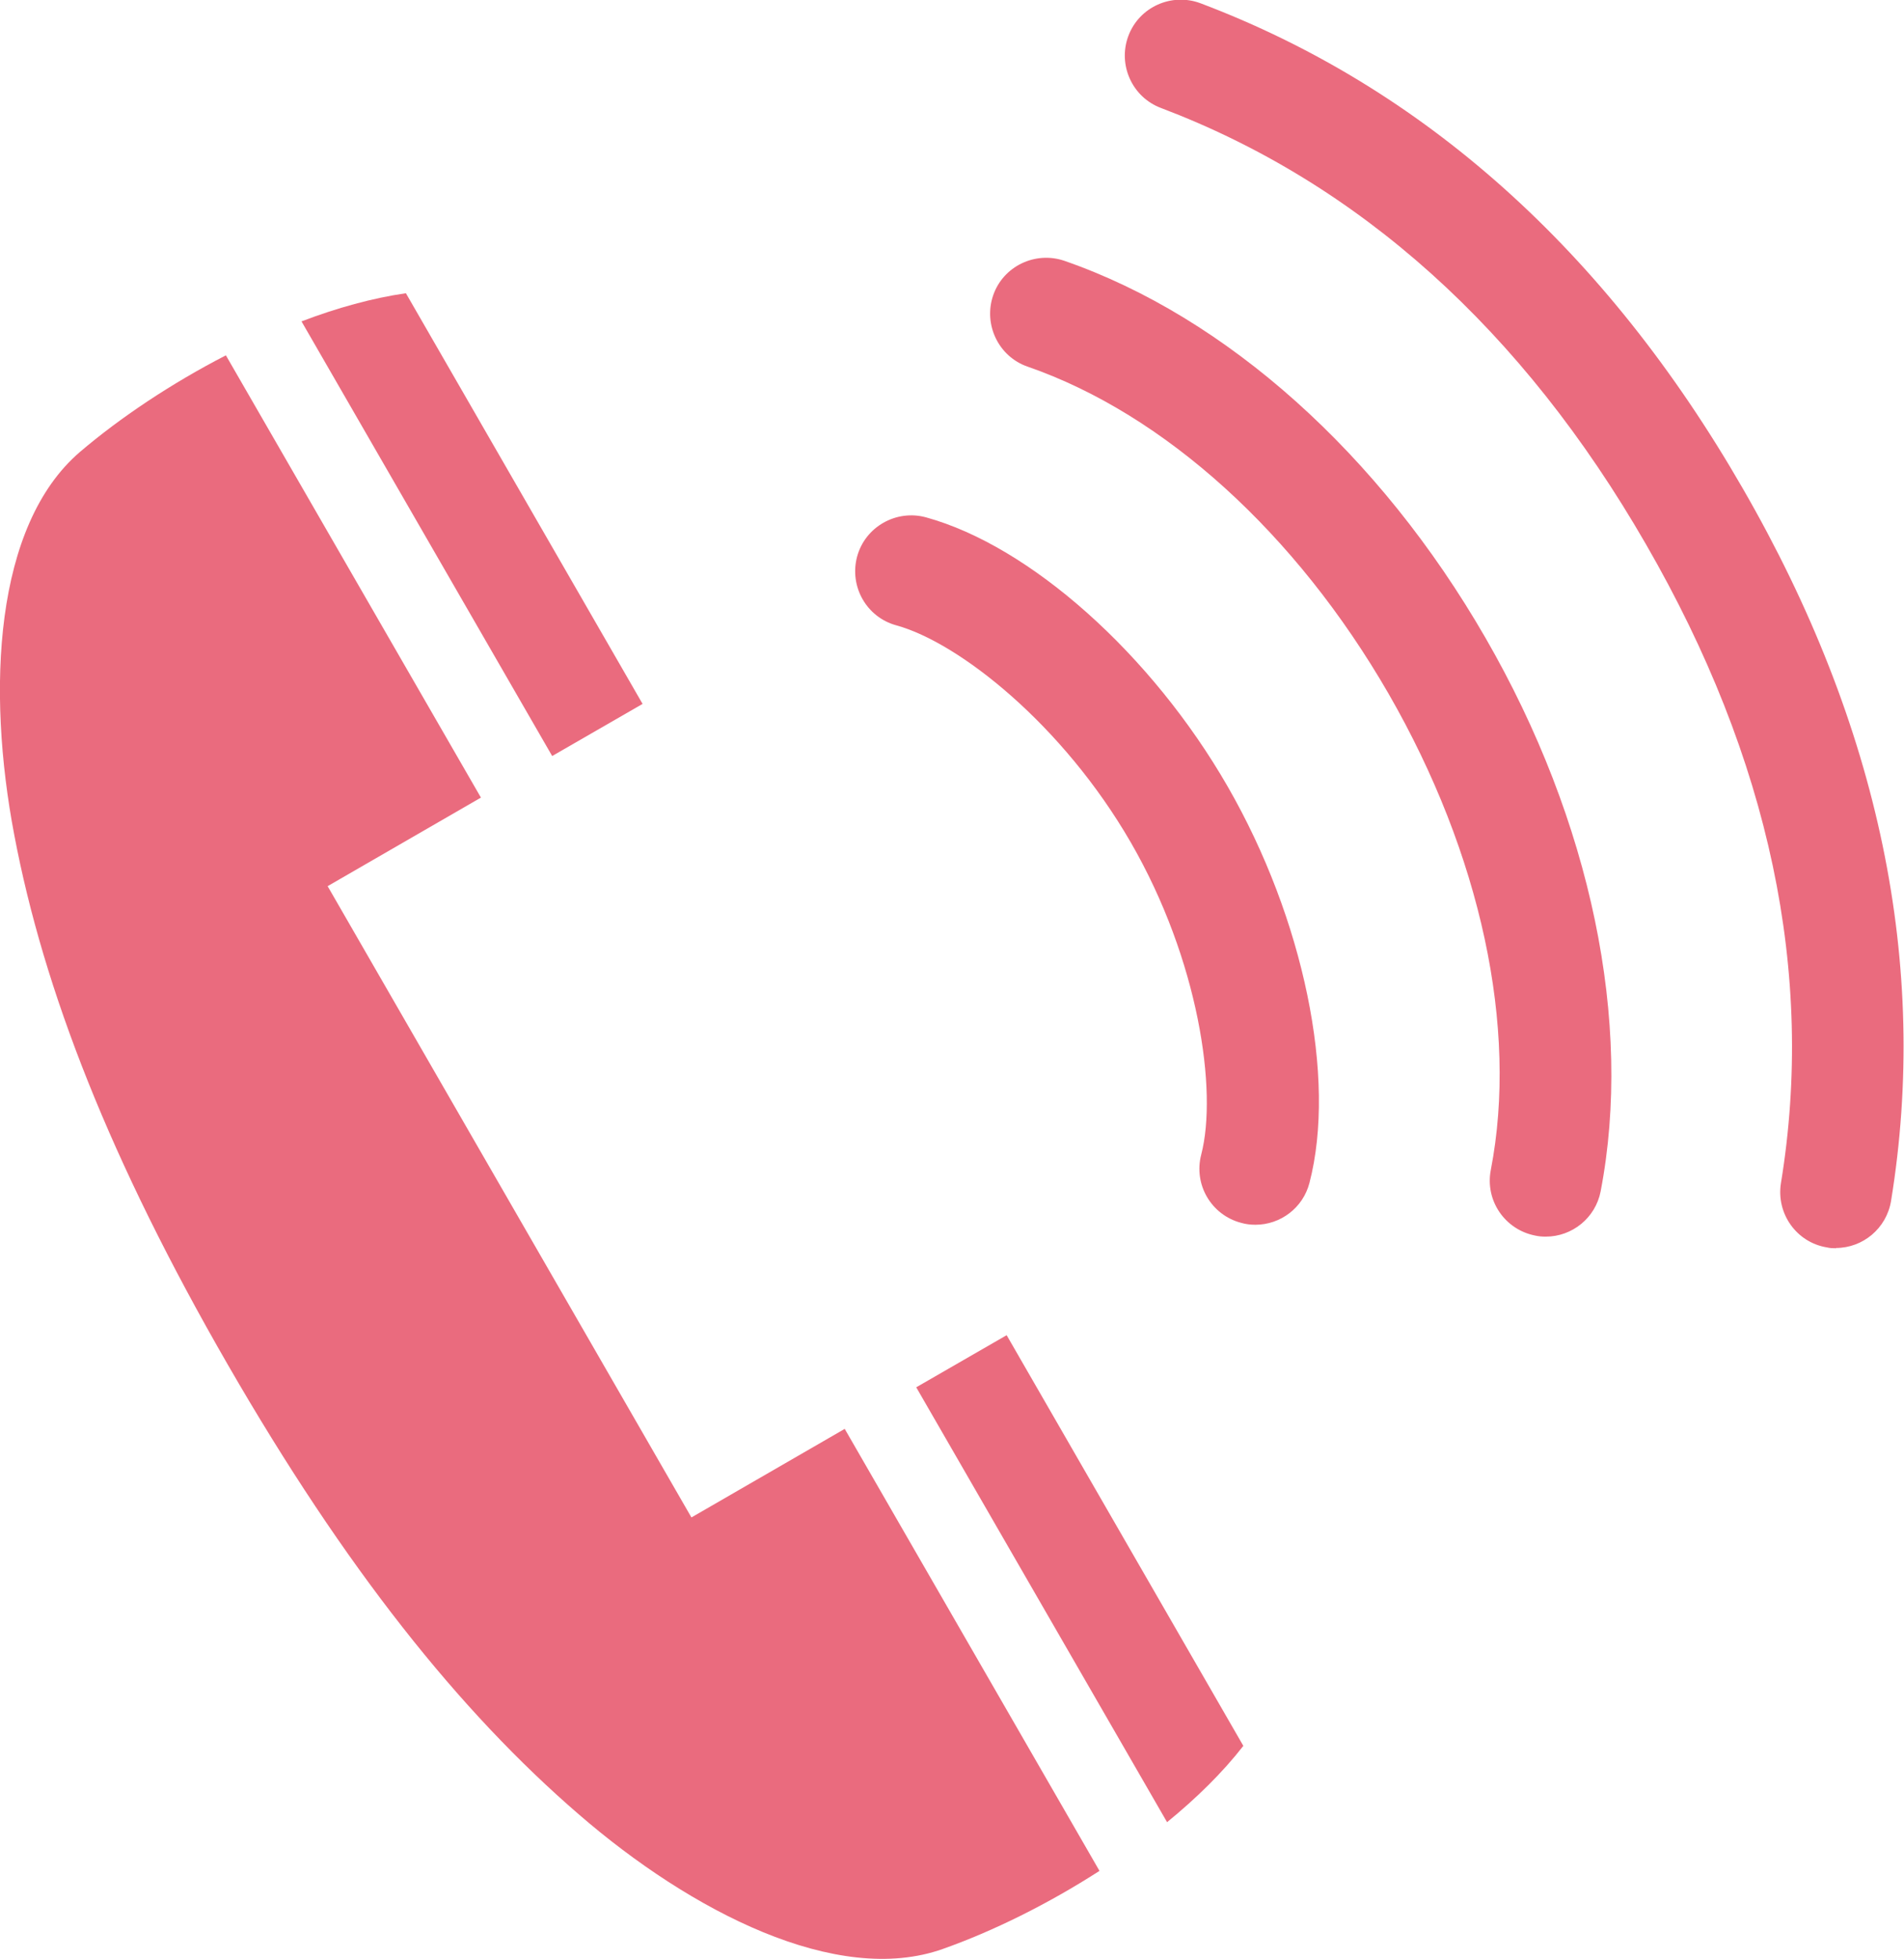 <?xml version="1.0" encoding="UTF-8"?>
<svg id="_レイヤー_2" data-name="レイヤー 2" xmlns="http://www.w3.org/2000/svg" width="70.55" height="72.55" viewBox="0 0 70.55 72.55">
  <defs>
    <style>
      .cls-1 {
        fill: #ea6b7e;
      }
    </style>
  </defs>
  <g id="txt_ph_obj" data-name="txt ph obj">
    <g>
      <g>
        <path class="cls-1" d="m11.17,11.9l9.29,16.1,3.35-1.93-8.77-15.21c-1.24.18-2.55.54-3.86,1.04Z"/>
        <path class="cls-1" d="m31.3,52.92l-5.68,3.28-6.74-11.69-6.74-11.69,5.68-3.28L8.37,13.16c-2.02,1.04-3.92,2.31-5.41,3.58C-.21,19.46-.5,25.54.53,30.93c1.09,5.75,3.56,12.07,7.91,19.61,4.35,7.54,8.58,12.84,13.01,16.66,4.15,3.59,9.56,6.38,13.49,4.98,1.84-.65,3.89-1.66,5.8-2.89l-9.44-16.37Z"/>
        <path class="cls-1" d="m43.24,67.49c1.09-.89,2.06-1.84,2.83-2.83l-8.77-15.21-3.35,1.93,9.29,16.1Z"/>
      </g>
      <g>
        <path class="cls-1" d="m68.04,46.23c-.11,0-.22,0-.34-.03-1.13-.18-1.89-1.25-1.71-2.38,1.27-7.75-.41-15.71-5-23.66-4.58-7.95-10.63-13.38-17.97-16.16-1.07-.4-1.61-1.6-1.21-2.67.4-1.07,1.6-1.61,2.67-1.21,8.26,3.12,15.02,9.16,20.09,17.96,5.08,8.8,6.92,17.68,5.5,26.4-.17,1.02-1.05,1.74-2.04,1.74Z"/>
        <path class="cls-1" d="m57.27,45.8c-.13,0-.26-.01-.39-.04-1.12-.22-1.86-1.3-1.64-2.43,1.02-5.27-.37-11.7-3.79-17.64-3.43-5.94-8.3-10.35-13.37-12.11-1.08-.37-1.65-1.56-1.28-2.64.37-1.08,1.56-1.65,2.64-1.28,6,2.08,11.68,7.16,15.6,13.96,3.92,6.79,5.47,14.26,4.27,20.5-.19.99-1.06,1.68-2.03,1.68Z"/>
        <path class="cls-1" d="m46.51,45.36c-.17,0-.35-.02-.52-.07-1.11-.29-1.77-1.42-1.48-2.53.61-2.35-.09-7.2-2.61-11.56-2.52-4.36-6.36-7.4-8.69-8.04-1.1-.3-1.75-1.44-1.45-2.55.3-1.1,1.45-1.75,2.55-1.45,3.86,1.06,8.36,5.07,11.18,9.97,2.82,4.9,4.04,10.8,3.03,14.68-.24.93-1.08,1.55-2,1.55Z"/>
      </g>
    </g>
  </g>
</svg>